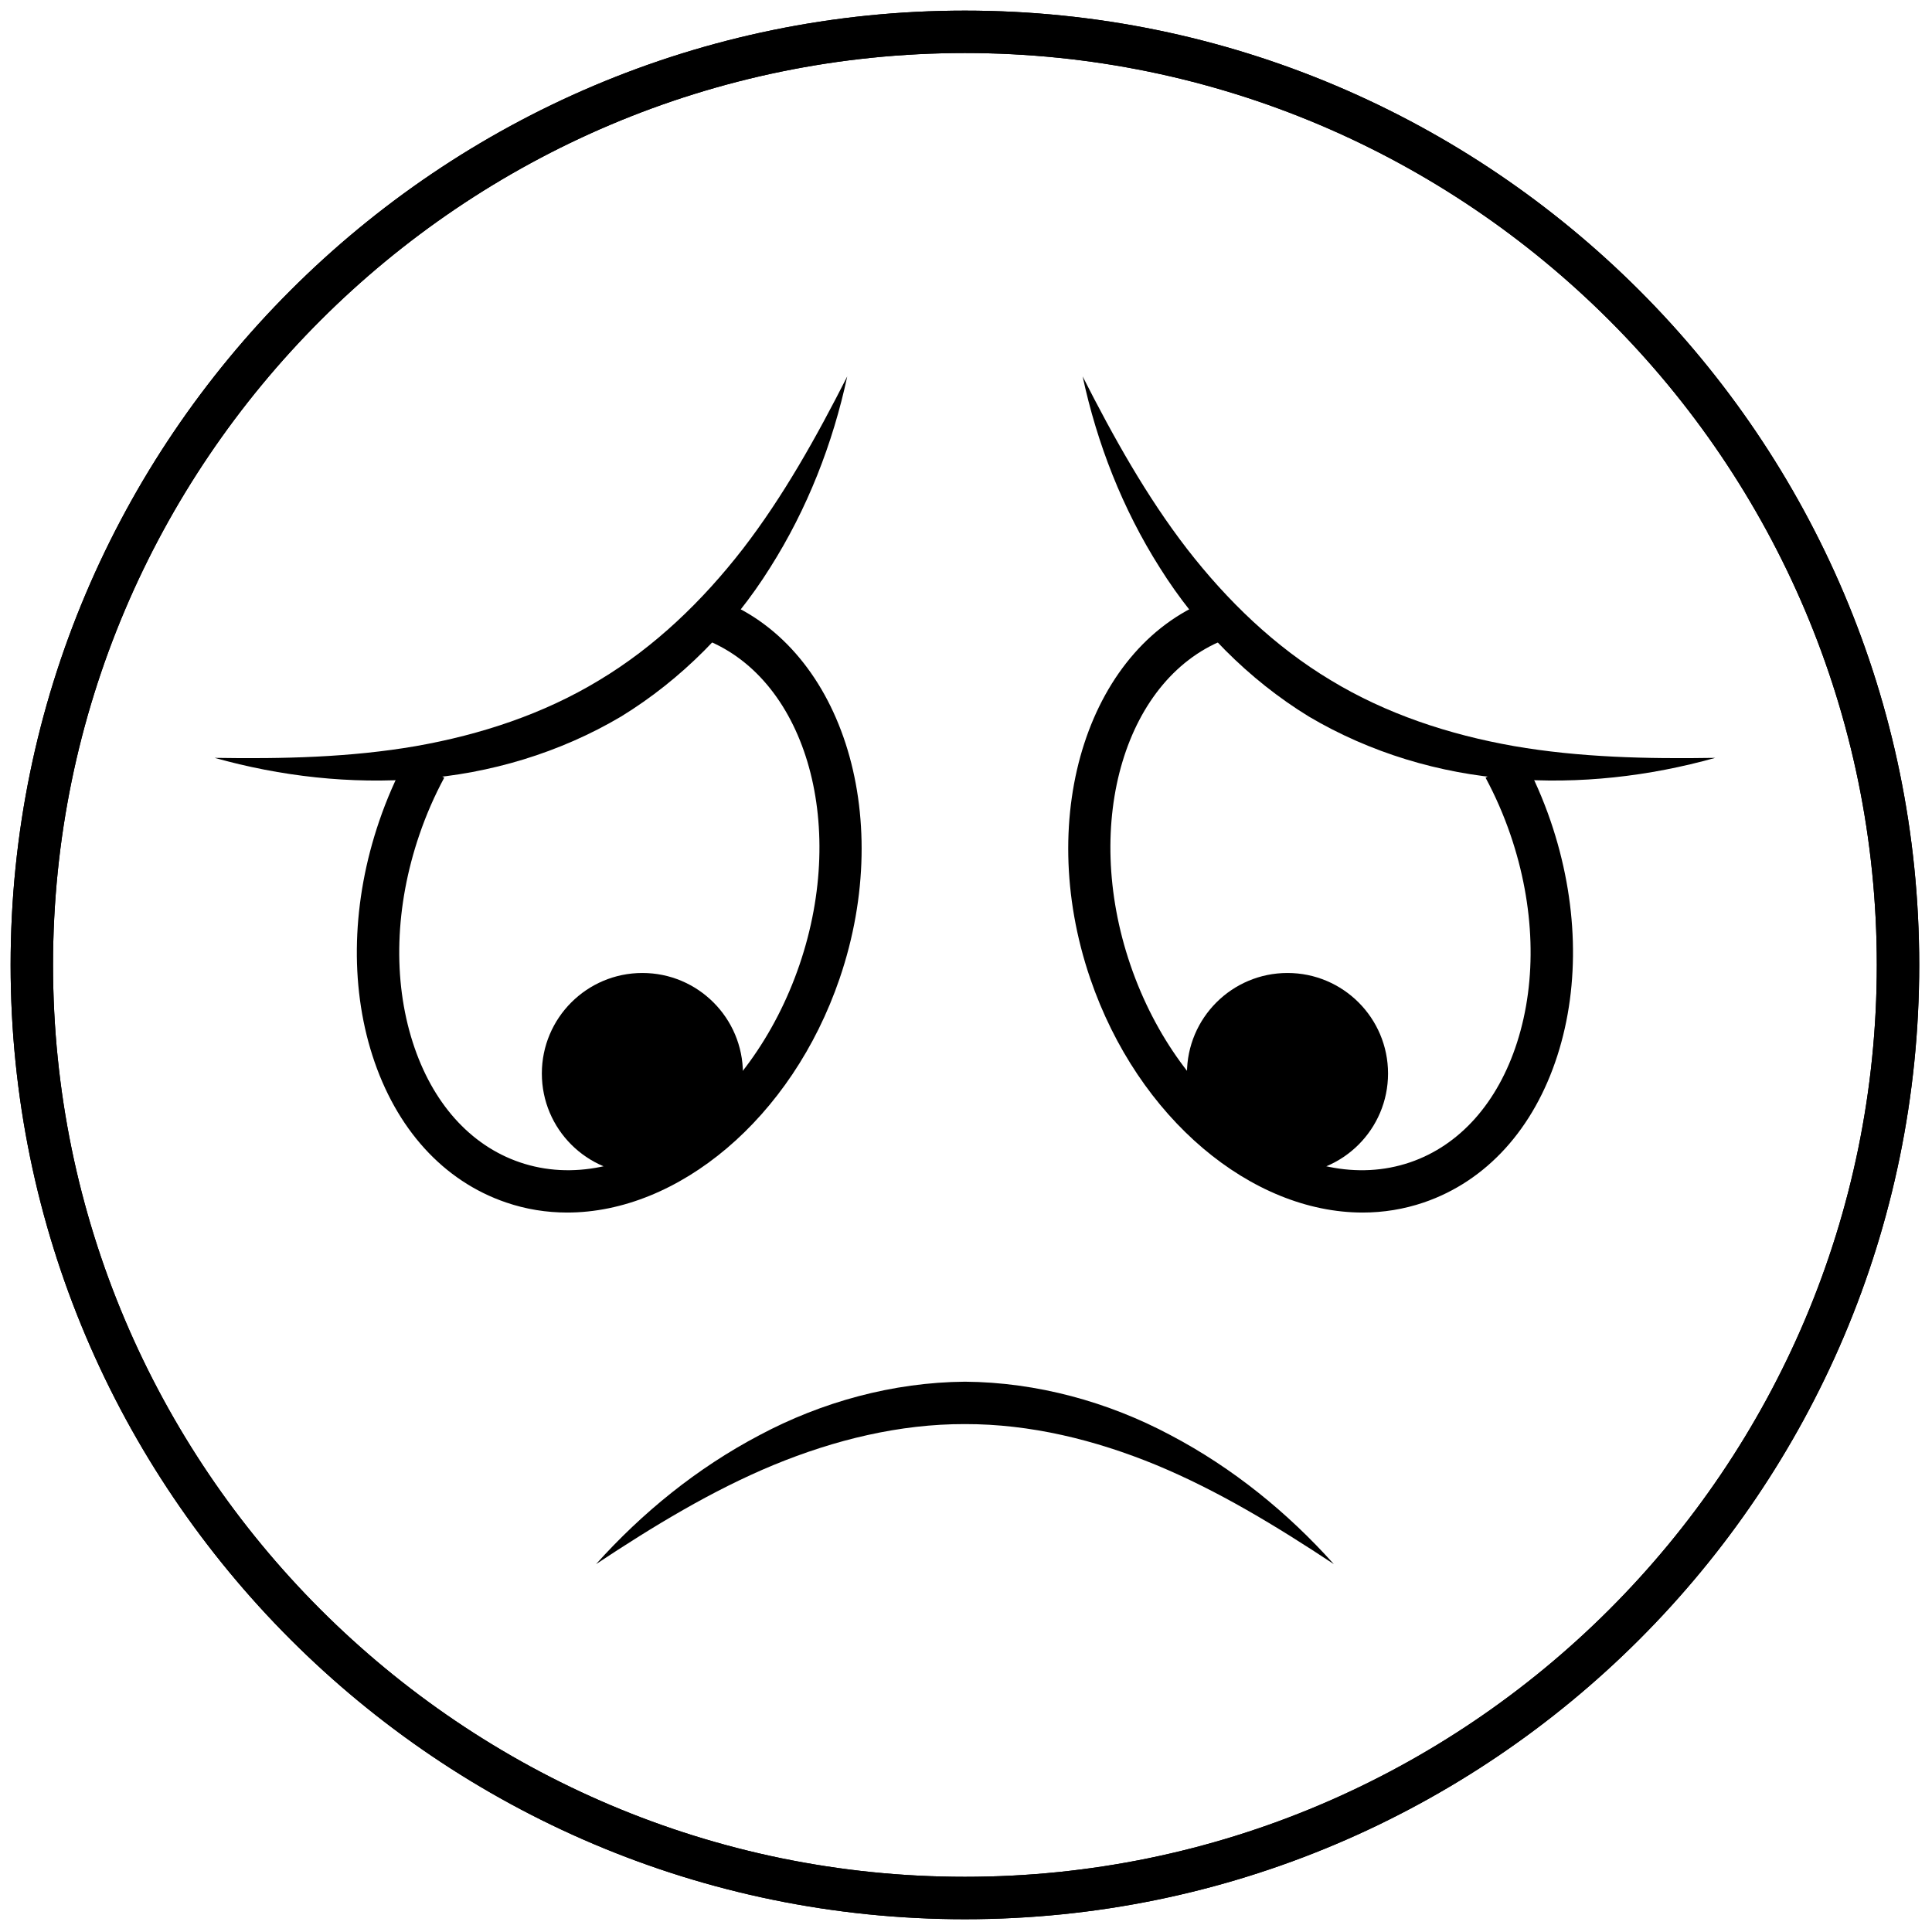 <svg xmlns="http://www.w3.org/2000/svg" xmlns:xlink="http://www.w3.org/1999/xlink" width="256" height="256" viewBox="0 0 256 256" xml:space="preserve"><g style="stroke: none; stroke-width: 0; stroke-dasharray: none; stroke-linecap: butt; stroke-linejoin: miter; stroke-miterlimit: 10; fill: none; fill-rule: nonzero; opacity: 1;" transform="translate(1.407 1.407) scale(2.81 2.81)">	<path d="M 45 90 C 20.187 90 0 69.813 0 45 C 0 20.187 20.187 0 45 0 c 24.813 0 45 20.187 45 45 C 90 69.813 69.813 90 45 90 z M 45 2 C 21.29 2 2 21.29 2 45 c 0 23.71 19.29 43 43 43 c 23.71 0 43 -19.29 43 -43 C 88 21.29 68.71 2 45 2 z" style="stroke: none; stroke-width: 1; stroke-dasharray: none; stroke-linecap: butt; stroke-linejoin: miter; stroke-miterlimit: 10; fill: rgb(0,0,0); fill-rule: nonzero; opacity: 1;" transform=" matrix(1 0 0 1 0 0) " stroke-linecap="round"></path>	<path d="M 27.605 73.256 c 2.174 -2.423 4.757 -4.529 7.706 -6.081 c 2.935 -1.566 6.286 -2.493 9.69 -2.522 c 3.404 0.027 6.756 0.953 9.691 2.519 c 2.949 1.551 5.532 3.658 7.704 6.083 c -2.719 -1.798 -5.462 -3.464 -8.367 -4.67 c -2.9 -1.195 -5.951 -1.938 -9.028 -1.933 c -3.077 -0.007 -6.129 0.736 -9.029 1.931 C 33.064 69.79 30.322 71.457 27.605 73.256 z" style="stroke: none; stroke-width: 1; stroke-dasharray: none; stroke-linecap: butt; stroke-linejoin: miter; stroke-miterlimit: 10; fill: rgb(0,0,0); fill-rule: nonzero; opacity: 1;" transform=" matrix(1 0 0 1 0 0) " stroke-linecap="round"></path>	<circle cx="29.791" cy="50.121" r="4.741" style="stroke: none; stroke-width: 1; stroke-dasharray: none; stroke-linecap: butt; stroke-linejoin: miter; stroke-miterlimit: 10; fill: rgb(0,0,0); fill-rule: nonzero; opacity: 1;" transform="  matrix(1 0 0 1 0 0) "></circle>	<circle cx="60.211" cy="50.121" r="4.741" style="stroke: none; stroke-width: 1; stroke-dasharray: none; stroke-linecap: butt; stroke-linejoin: miter; stroke-miterlimit: 10; fill: rgb(0,0,0); fill-rule: nonzero; opacity: 1;" transform="  matrix(1 0 0 1 0 0) "></circle>	<path d="M 45 90 C 20.187 90 0 69.813 0 45 C 0 20.187 20.187 0 45 0 c 24.813 0 45 20.187 45 45 C 90 69.813 69.813 90 45 90 z M 45 2 C 21.29 2 2 21.29 2 45 c 0 23.71 19.29 43 43 43 c 23.71 0 43 -19.29 43 -43 C 88 21.29 68.71 2 45 2 z" style="stroke: none; stroke-width: 1; stroke-dasharray: none; stroke-linecap: butt; stroke-linejoin: miter; stroke-miterlimit: 10; fill: rgb(0,0,0); fill-rule: nonzero; opacity: 1;" transform=" matrix(1 0 0 1 0 0) " stroke-linecap="round"></path>	<path d="M 9.619 35.236 c 3.232 0.053 6.414 -0.022 9.491 -0.554 c 3.067 -0.54 6.025 -1.518 8.641 -3.105 c 2.623 -1.574 4.868 -3.733 6.777 -6.194 c 1.906 -2.473 3.458 -5.251 4.923 -8.133 c -0.679 3.158 -1.875 6.24 -3.644 9.028 c -1.751 2.795 -4.153 5.251 -7.023 7.011 c -2.897 1.715 -6.189 2.692 -9.478 2.936 C 16.013 36.487 12.729 36.107 9.619 35.236 z" style="stroke: none; stroke-width: 1; stroke-dasharray: none; stroke-linecap: butt; stroke-linejoin: miter; stroke-miterlimit: 10; fill: rgb(0,0,0); fill-rule: nonzero; opacity: 1;" transform=" matrix(1 0 0 1 0 0) " stroke-linecap="round"></path>	<path d="M 26.246 56.677 c -0.974 0 -1.942 -0.153 -2.885 -0.476 c -2.954 -1.009 -5.192 -3.473 -6.303 -6.938 c -1.077 -3.359 -0.963 -7.281 0.322 -11.042 c 0.355 -1.041 0.795 -2.049 1.307 -3 l 1.761 0.949 c -0.46 0.853 -0.855 1.76 -1.175 2.697 c -1.146 3.357 -1.257 6.833 -0.31 9.785 c 0.913 2.848 2.705 4.856 5.045 5.655 c 4.945 1.688 10.861 -2.491 13.192 -9.316 c 2.303 -6.742 0.229 -13.651 -4.624 -15.401 l 0.679 -1.882 c 5.873 2.118 8.492 10.161 5.838 17.929 C 36.828 52.269 31.46 56.677 26.246 56.677 z" style="stroke: none; stroke-width: 1; stroke-dasharray: none; stroke-linecap: butt; stroke-linejoin: miter; stroke-miterlimit: 10; fill: rgb(0,0,0); fill-rule: nonzero; opacity: 1;" transform=" matrix(1 0 0 1 0 0) " stroke-linecap="round"></path>	<path d="M 80.381 35.236 c -3.11 0.871 -6.393 1.251 -9.685 0.988 c -3.289 -0.243 -6.581 -1.221 -9.478 -2.936 c -2.87 -1.76 -5.271 -4.215 -7.023 -7.011 c -1.77 -2.789 -2.966 -5.871 -3.644 -9.028 c 1.464 2.883 3.016 5.66 4.923 8.133 c 1.908 2.461 4.153 4.62 6.777 6.194 c 2.615 1.587 5.573 2.565 8.641 3.105 C 73.967 35.214 77.148 35.289 80.381 35.236 z" style="stroke: none; stroke-width: 1; stroke-dasharray: none; stroke-linecap: butt; stroke-linejoin: miter; stroke-miterlimit: 10; fill: rgb(0,0,0); fill-rule: nonzero; opacity: 1;" transform=" matrix(1 0 0 1 0 0) " stroke-linecap="round"></path>	<path d="M 63.754 56.677 c -5.215 0 -10.581 -4.407 -12.846 -11.038 c -2.654 -7.768 -0.036 -15.811 5.838 -17.929 l 0.678 1.882 c -4.853 1.75 -6.927 8.659 -4.623 15.401 c 2.331 6.825 8.245 10.999 13.191 9.316 c 2.34 -0.799 4.132 -2.808 5.045 -5.655 c 0.947 -2.953 0.837 -6.428 -0.31 -9.785 c -0.321 -0.938 -0.717 -1.845 -1.176 -2.697 l 1.76 -0.949 c 0.512 0.948 0.952 1.957 1.309 2.999 c 1.285 3.762 1.399 7.684 0.321 11.042 c -1.11 3.465 -3.35 5.929 -6.303 6.938 C 65.696 56.522 64.728 56.677 63.754 56.677 z" style="stroke: none; stroke-width: 1; stroke-dasharray: none; stroke-linecap: butt; stroke-linejoin: miter; stroke-miterlimit: 10; fill: rgb(0,0,0); fill-rule: nonzero; opacity: 1;" transform=" matrix(1 0 0 1 0 0) " stroke-linecap="round"></path></g></svg>